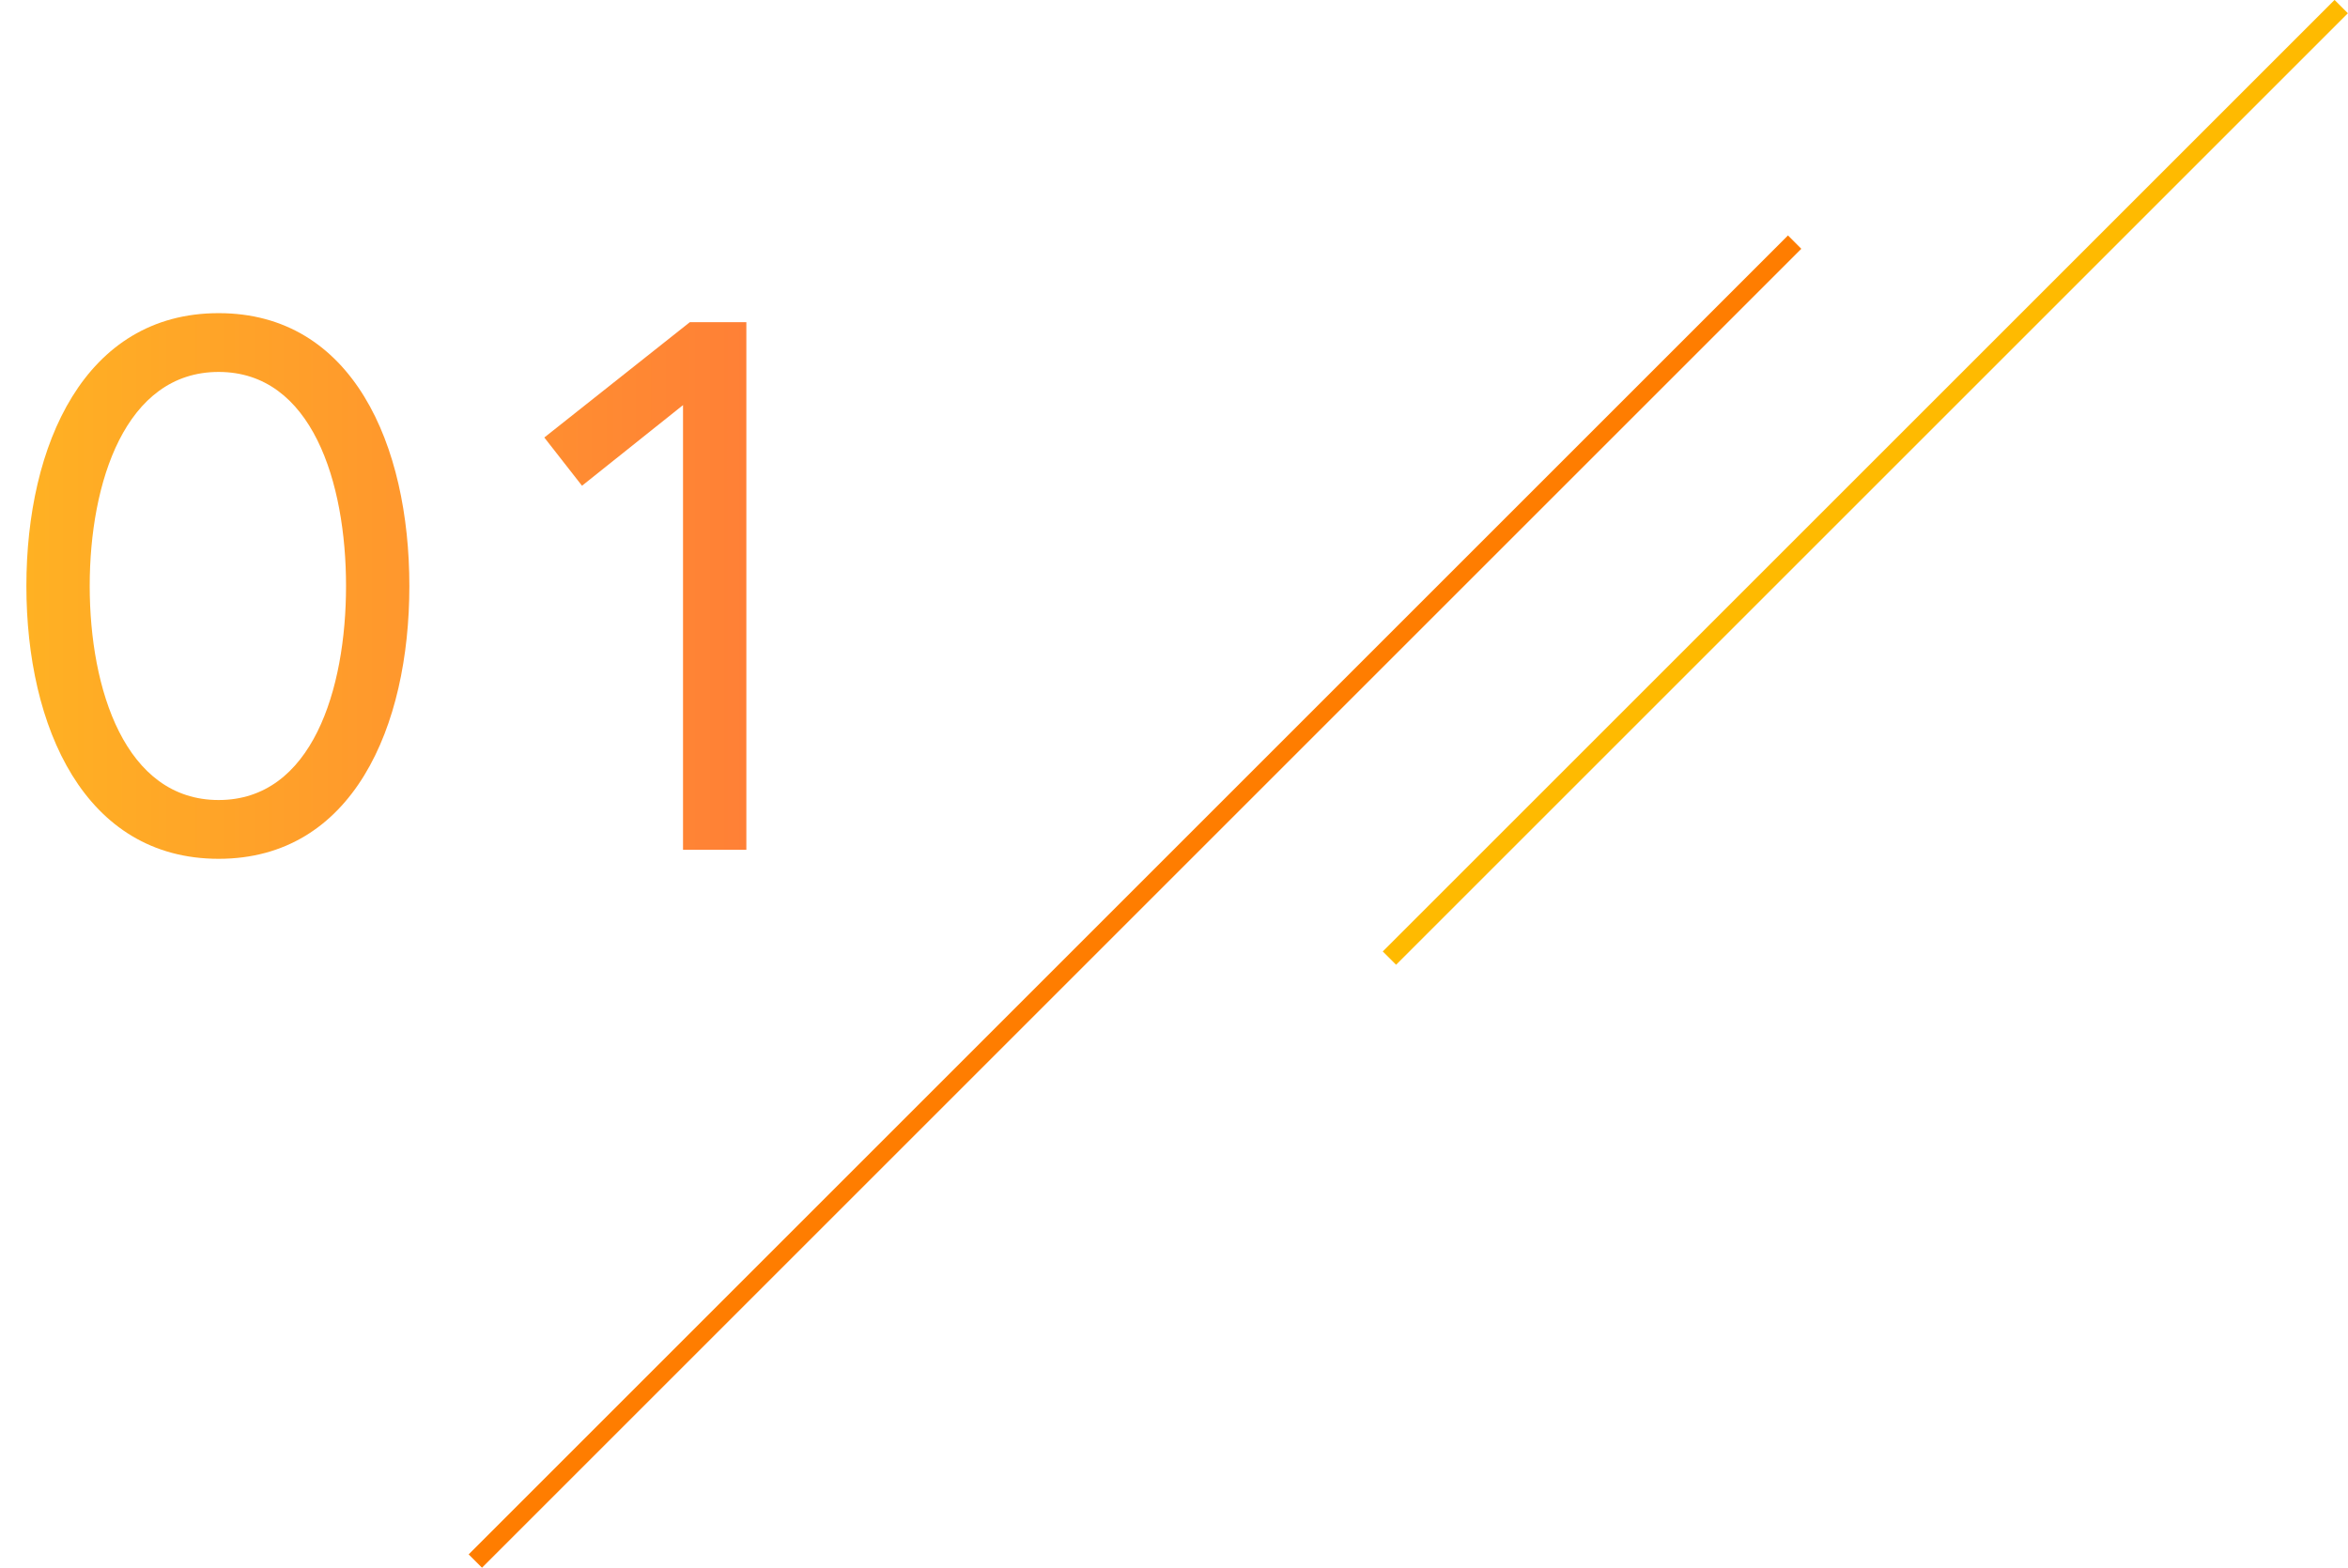 <svg xmlns="http://www.w3.org/2000/svg" xmlns:xlink="http://www.w3.org/1999/xlink" viewBox="0 0 124.58 83.21"><defs><style>.cls-1,.cls-2,.cls-3{fill:none;}.cls-2{stroke:#ff7d00;}.cls-3{stroke:#ffba00;}.cls-4{fill:url(#名称未設定グラデーション_57);}</style><linearGradient id="名称未設定グラデーション_57" x1="1.4" y1="31.1" x2="39.6" y2="31.1" gradientUnits="userSpaceOnUse"><stop offset="0" stop-color="#ffb123"/><stop offset="1" stop-color="#ff8036"/></linearGradient></defs><title>point01</title><g id="レイヤー_2" data-name="レイヤー 2"><g id="レイヤー"><rect class="cls-1" y="15.85" width="50" height="30"/><line class="cls-2" x1="95.22" y1="12.85" x2="25.22" y2="82.85"/><line class="cls-3" x1="73.72" y1="50.85" x2="124.22" y2="0.35"/><path class="cls-4" d="M21.72,31.1c0,7.48-3,14.48-10.12,14.48S1.4,38.58,1.4,31.1,4.48,16.62,11.6,16.62,21.72,23.62,21.72,31.1Zm-3.36,0c0-5.48-1.8-11.36-6.76-11.36S4.76,25.62,4.76,31.1,6.64,42.46,11.6,42.46,18.36,36.58,18.36,31.1Z"/><path class="cls-4" d="M36.6,17.1h3v28H36.24V21.5l-5.36,4.28-2-2.56Z"/></g></g></svg>